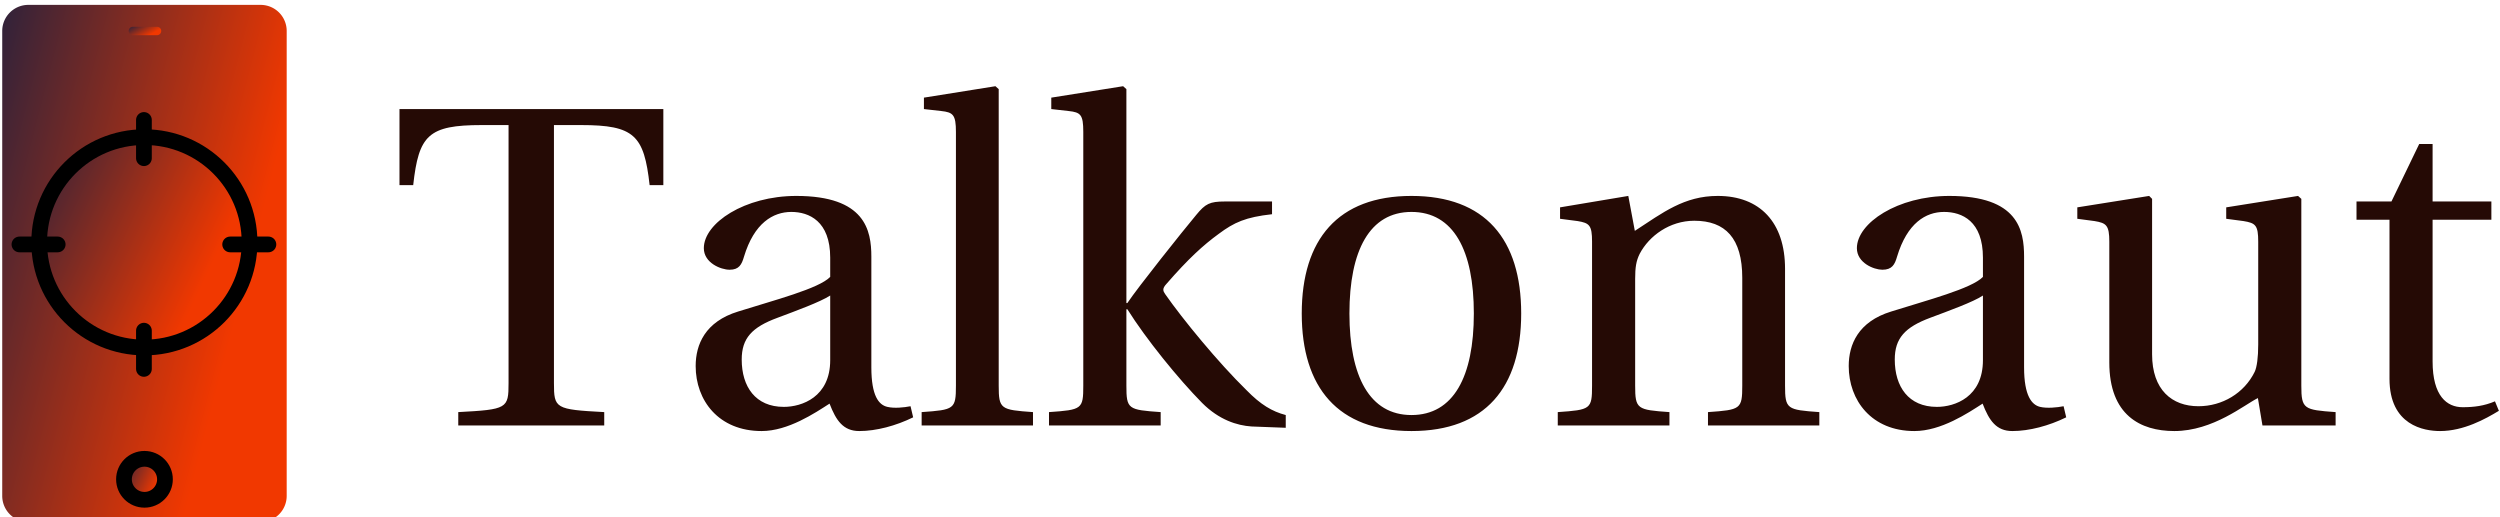 <svg data-v-423bf9ae="" xmlns="http://www.w3.org/2000/svg" viewBox="0 0 435 90" class="iconLeft"><!----><!----><!----><g data-v-423bf9ae="" id="7313164b-6d08-48d3-a015-47ffbcab4e2f" fill="#250A05" transform="matrix(5.682,0,0,5.682,67.749,14.375)"><path d="M0.31 3.14L0.73 3.14C0.90 1.61 1.19 1.30 2.83 1.30L3.65 1.30L3.65 9.20C3.65 9.98 3.61 10.01 2.11 10.09L2.11 10.50L6.58 10.50L6.58 10.09C5.08 10.01 5.04 9.98 5.04 9.20L5.04 1.30L5.87 1.30C7.50 1.30 7.80 1.61 7.97 3.14L8.39 3.14L8.39 0.81L0.31 0.81ZM9.38 8.68C9.38 9.73 10.08 10.67 11.40 10.67C12.21 10.67 13.03 10.12 13.48 9.83C13.68 10.35 13.90 10.67 14.39 10.67C14.91 10.67 15.51 10.51 16.04 10.25L15.96 9.91C15.76 9.95 15.46 9.98 15.25 9.93C14.99 9.87 14.76 9.60 14.76 8.72L14.76 5.33C14.76 4.52 14.57 3.47 12.46 3.47C10.88 3.47 9.63 4.30 9.63 5.07C9.63 5.52 10.15 5.73 10.42 5.73C10.71 5.73 10.79 5.57 10.86 5.33C11.17 4.30 11.75 3.96 12.31 3.96C12.85 3.96 13.50 4.24 13.50 5.36L13.50 5.95C13.15 6.31 11.79 6.66 10.68 7.01C9.67 7.32 9.38 8.02 9.38 8.68ZM10.79 8.48C10.79 7.83 11.10 7.49 11.89 7.20C12.45 6.99 13.19 6.72 13.50 6.52L13.50 8.50C13.50 9.63 12.63 9.93 12.08 9.93C11.21 9.93 10.79 9.31 10.79 8.48ZM16.30 10.50L19.71 10.50L19.71 10.09C18.72 10.02 18.66 10.00 18.66 9.28L18.66 0.20L18.56 0.11L16.37 0.46L16.37 0.81L16.90 0.87C17.26 0.91 17.35 0.98 17.35 1.51L17.35 9.28C17.35 10.00 17.30 10.02 16.30 10.09ZM20.20 10.50L23.62 10.50L23.62 10.09C22.62 10.02 22.57 10.00 22.57 9.28L22.57 6.94L22.60 6.94C23.17 7.85 24.16 9.07 24.89 9.81C25.41 10.33 25.96 10.50 26.40 10.53L27.45 10.57L27.45 10.18C27.03 10.07 26.68 9.86 26.25 9.42C25.38 8.57 24.29 7.24 23.76 6.48C23.69 6.38 23.66 6.31 23.80 6.16C24.47 5.39 24.92 4.98 25.40 4.63C25.87 4.28 26.22 4.12 27.03 4.03L27.03 3.64L25.59 3.64C25.12 3.64 24.99 3.71 24.71 4.05C24.30 4.54 22.92 6.27 22.60 6.75L22.57 6.75L22.57 0.20L22.47 0.11L20.27 0.46L20.27 0.81L20.80 0.87C21.17 0.91 21.25 0.98 21.25 1.51L21.25 9.28C21.25 10.00 21.21 10.02 20.20 10.09ZM27.94 7.07C27.94 9.34 29.05 10.67 31.30 10.67C33.56 10.67 34.66 9.34 34.66 7.07C34.66 4.80 33.56 3.47 31.30 3.47C29.05 3.47 27.94 4.80 27.94 7.07ZM29.40 7.07C29.40 5.14 30.02 3.96 31.30 3.96C32.59 3.96 33.21 5.14 33.21 7.07C33.21 9.00 32.59 10.18 31.30 10.18C30.02 10.18 29.40 9.00 29.40 7.07ZM35.78 10.50L39.20 10.50L39.20 10.09C38.21 10.02 38.15 10.00 38.15 9.28L38.15 6.01C38.15 5.66 38.18 5.46 38.29 5.24C38.58 4.69 39.21 4.23 39.96 4.23C40.91 4.23 41.43 4.76 41.43 5.98L41.43 9.28C41.43 10.00 41.38 10.02 40.38 10.09L40.38 10.50L43.79 10.50L43.79 10.09C42.80 10.02 42.74 10.00 42.74 9.28L42.74 5.70C42.74 4.28 41.97 3.47 40.68 3.47C39.65 3.47 39.00 3.98 38.14 4.54L37.94 3.47L35.85 3.82L35.85 4.17L36.39 4.24C36.75 4.30 36.83 4.37 36.83 4.87L36.83 9.28C36.83 10.00 36.79 10.02 35.78 10.09ZM44.69 8.68C44.69 9.73 45.39 10.67 46.70 10.67C47.52 10.67 48.34 10.12 48.79 9.83C48.99 10.35 49.21 10.67 49.70 10.67C50.22 10.67 50.82 10.51 51.35 10.25L51.27 9.91C51.07 9.95 50.76 9.98 50.55 9.93C50.30 9.87 50.06 9.60 50.06 8.72L50.06 5.33C50.06 4.52 49.88 3.47 47.77 3.47C46.19 3.47 44.94 4.30 44.94 5.07C44.94 5.52 45.46 5.73 45.72 5.73C46.02 5.73 46.10 5.57 46.17 5.33C46.48 4.30 47.05 3.96 47.61 3.96C48.16 3.96 48.80 4.24 48.80 5.36L48.80 5.95C48.45 6.31 47.10 6.66 45.99 7.01C44.98 7.32 44.69 8.02 44.69 8.68ZM46.10 8.48C46.10 7.83 46.41 7.49 47.19 7.20C47.75 6.99 48.50 6.72 48.80 6.52L48.80 8.50C48.80 9.63 47.94 9.93 47.39 9.93C46.52 9.93 46.10 9.31 46.10 8.48ZM51.69 4.17L52.22 4.24C52.58 4.30 52.67 4.37 52.67 4.87L52.67 8.57C52.67 10.18 53.62 10.67 54.66 10.67C55.85 10.67 56.81 9.86 57.22 9.66L57.36 10.50L59.60 10.50L59.60 10.09C58.63 10.02 58.55 10.00 58.55 9.28L58.55 3.56L58.45 3.47L56.25 3.82L56.25 4.17L56.78 4.24C57.15 4.30 57.23 4.37 57.23 4.87L57.23 8.02C57.23 8.41 57.19 8.72 57.12 8.86C56.80 9.51 56.13 9.91 55.40 9.91C54.59 9.91 53.98 9.41 53.98 8.32L53.98 3.56L53.89 3.47L51.69 3.82ZM60.24 4.20L61.25 4.20L61.25 9.07C61.25 10.50 62.31 10.67 62.80 10.67C63.52 10.67 64.19 10.30 64.60 10.05L64.48 9.76C64.15 9.90 63.84 9.94 63.49 9.94C63.01 9.94 62.57 9.60 62.57 8.54L62.57 4.20L64.37 4.20L64.37 3.64L62.57 3.64L62.57 1.88L62.16 1.88L61.31 3.64L60.24 3.64Z"></path></g><defs data-v-423bf9ae=""><linearGradient data-v-423bf9ae="" gradientTransform="rotate(25)" id="54aec1d2-d694-4798-bec2-2c6b45a89d33" x1="0%" y1="0%" x2="100%" y2="0%"><stop data-v-423bf9ae="" offset="0%" style="stop-color: rgb(48, 34, 58); stop-opacity: 1;"></stop><stop data-v-423bf9ae="" offset="100%" style="stop-color: rgb(241, 56, 0); stop-opacity: 1;"></stop></linearGradient></defs><g data-v-423bf9ae="" id="e50fbc1e-4d79-41ff-974c-3909df46e38c" transform="matrix(1.095,0,0,1.095,-27.153,-7.748)" stroke="none" fill="url(#54aec1d2-d694-4798-bec2-2c6b45a89d33)"><path stroke-width="2.5" stroke-miterlimit="10" d="M70.353 85.877a4.143 4.143 0 01-4.143 4.143H29.295a4.143 4.143 0 01-4.143-4.143V11.995a4.143 4.143 0 014.143-4.143h36.916a4.143 4.143 0 014.143 4.143v73.882zM25.918 76.228H69.97M25.918 15.061H69.97"></path><circle stroke="#000" stroke-width="2.5" stroke-miterlimit="10" cx="47.753" cy="83.239" r="3.256"></circle><path d="M50.417 12a.667.667 0 01-.667.667h-3.833a.667.667 0 110-1.334h3.833c.368 0 .667.299.667.667z"></path><circle cx="47.739" cy="45.582" r="4.124"></circle><circle stroke="#000" stroke-width="2.5" stroke-miterlimit="10" cx="47.739" cy="45.582" r="9.769"></circle><circle stroke="#000" stroke-width="2.5" stroke-miterlimit="10" cx="47.739" cy="45.582" r="16.715"></circle><path stroke="#000" stroke-width="2.5" stroke-linecap="round" stroke-linejoin="round" stroke-miterlimit="10" d="M47.667 32.214v-6.078M47.667 65.698V59.62M61.37 45.917h6.078M27.886 45.917h6.078"></path></g><!----></svg>